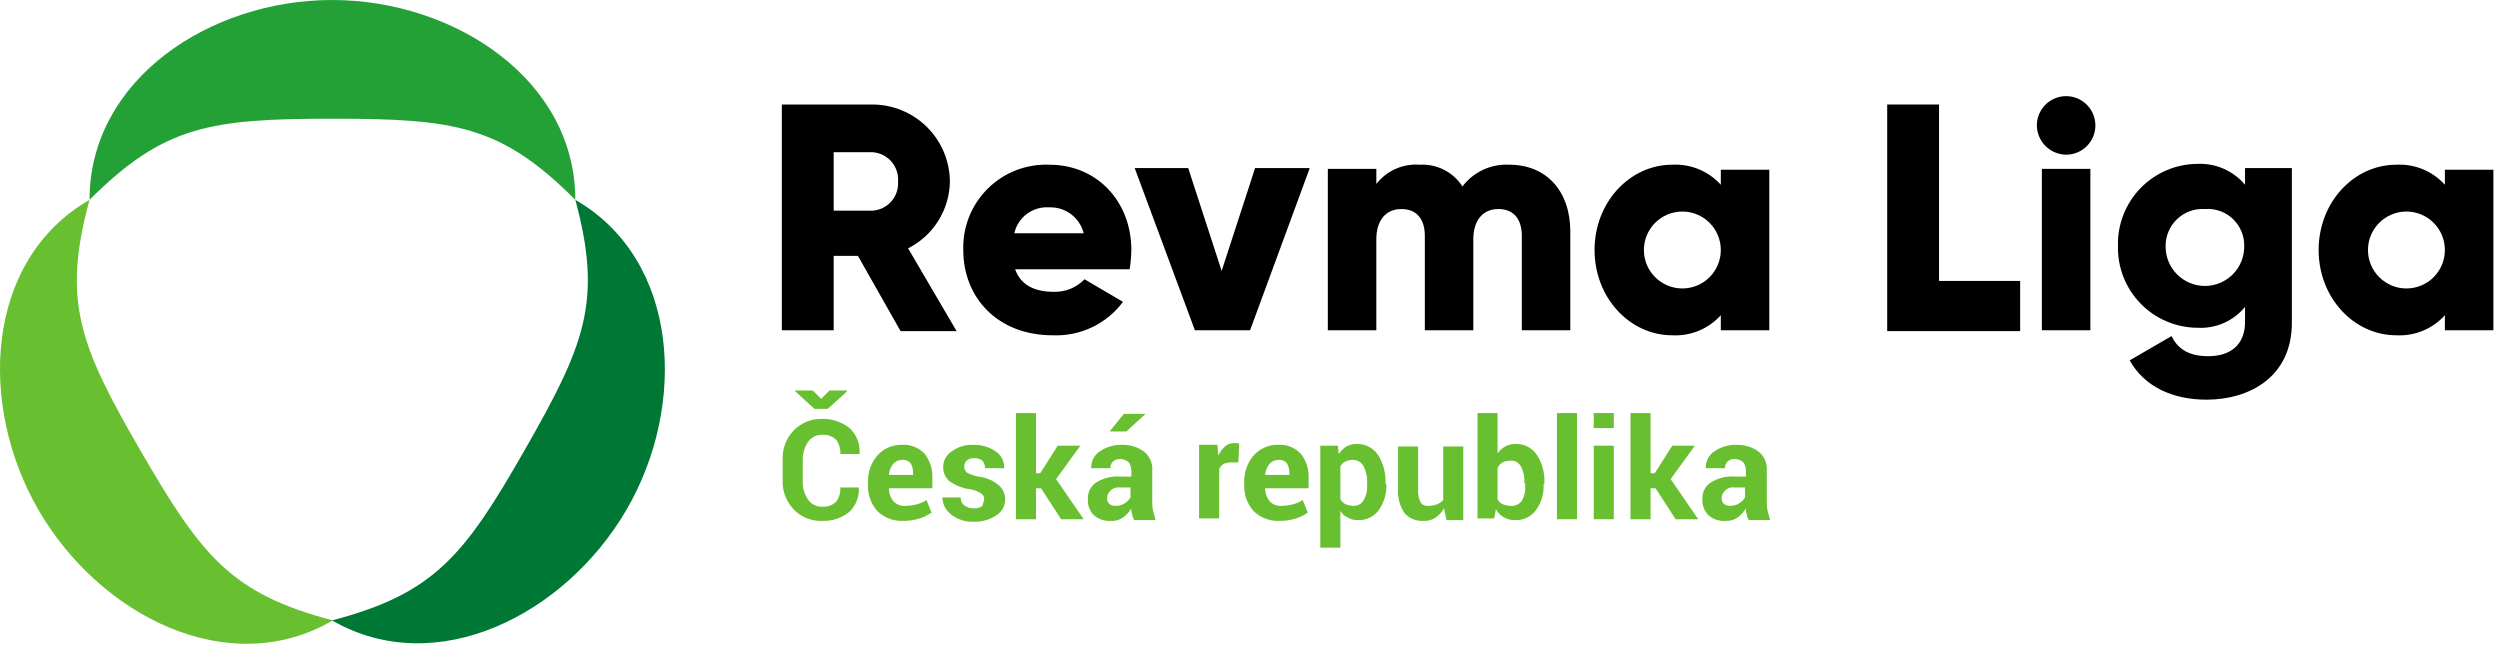<?xml version="1.0" encoding="UTF-8"?>
<svg xmlns="http://www.w3.org/2000/svg" width="261" height="68" viewBox="0 0 261 68" fill="none">
  <g clip-path="url(#clip0_26_1072)">
    <path d="M60.064 20.863C60.064 8.293 47.407 0 34.663 0C21.918 0 9.348 8.293 9.348 20.863C17.117 13.094 22.005 12.395 34.75 12.395C47.494 12.395 52.295 13.094 60.064 20.863Z" fill="#23A137"></path>
    <path d="M14.672 47.05C8.299 36.051 6.466 31.425 9.347 20.862C-1.564 27.147 -2.35 42.249 4.022 53.247C10.394 64.246 23.837 71.142 34.749 64.77C24.099 61.977 21.044 58.048 14.672 47.05Z" fill="#68BF30"></path>
    <path d="M60.064 20.862C62.945 31.512 61.025 36.051 54.739 47.05C48.455 58.048 45.312 61.977 34.663 64.77C45.574 71.055 59.017 64.159 65.389 53.247C71.761 42.336 70.976 27.147 60.064 20.862Z" fill="#007835"></path>
    <path d="M89.567 26.711H87.036V34.48H81.624V10.911H91.051C92.118 10.909 93.175 11.117 94.161 11.525C95.147 11.932 96.043 12.53 96.797 13.284C97.551 14.038 98.149 14.934 98.556 15.92C98.963 16.906 99.172 17.963 99.169 19.029C99.134 20.466 98.709 21.866 97.941 23.081C97.172 24.295 96.088 25.278 94.805 25.925L99.868 34.567H94.019L89.567 26.711ZM87.036 21.997H91.051C91.431 21.977 91.802 21.882 92.144 21.717C92.487 21.552 92.793 21.321 93.044 21.037C93.296 20.752 93.489 20.421 93.611 20.061C93.734 19.701 93.784 19.321 93.757 18.942C93.784 18.563 93.734 18.183 93.611 17.823C93.489 17.464 93.296 17.132 93.044 16.848C92.793 16.564 92.487 16.332 92.144 16.167C91.802 16.002 91.431 15.907 91.051 15.887H87.036V21.997Z" fill="black"></path>
    <path d="M109.994 30.465C110.594 30.487 111.192 30.382 111.749 30.156C112.306 29.93 112.808 29.589 113.223 29.155L117.239 31.512C116.394 32.648 115.284 33.56 114.006 34.169C112.728 34.777 111.321 35.064 109.906 35.004C104.145 35.004 100.566 31.076 100.566 26.1C100.529 24.913 100.737 23.732 101.177 22.629C101.617 21.526 102.279 20.526 103.123 19.691C103.967 18.855 104.973 18.203 106.08 17.773C107.187 17.344 108.371 17.148 109.557 17.196C114.533 17.196 118.112 21.037 118.112 26.1C118.101 26.773 118.042 27.444 117.937 28.108H105.978C106.589 29.854 108.161 30.465 109.994 30.465ZM113.136 24.354C112.94 23.561 112.478 22.86 111.826 22.367C111.175 21.874 110.374 21.62 109.557 21.648C108.723 21.586 107.895 21.824 107.222 22.321C106.549 22.817 106.077 23.539 105.891 24.354H113.136Z" fill="black"></path>
    <path d="M136.706 17.633L130.508 34.48H124.747L118.462 17.546H124.049L127.54 28.282L131.032 17.546H136.706V17.633Z" fill="black"></path>
    <path d="M163.94 24.18V34.48H158.877V24.616C158.877 22.957 158.092 21.823 156.433 21.823C154.775 21.823 153.815 23.045 153.815 24.965V34.48H148.752V24.616C148.752 22.957 147.966 21.823 146.308 21.823C144.649 21.823 143.689 23.045 143.689 24.965V34.48H138.626V17.633H143.689V19.204C144.22 18.52 144.913 17.979 145.706 17.628C146.498 17.278 147.364 17.13 148.228 17.196C149.105 17.146 149.979 17.331 150.761 17.729C151.543 18.128 152.205 18.727 152.68 19.466C153.246 18.716 153.988 18.117 154.841 17.721C155.693 17.325 156.63 17.145 157.568 17.196C161.409 17.196 163.94 19.902 163.94 24.18Z" fill="black"></path>
    <path d="M184.716 17.633V34.48H179.653V32.909C179.019 33.613 178.235 34.167 177.359 34.529C176.483 34.892 175.537 35.054 174.59 35.004C170.138 35.004 166.472 31.076 166.472 26.1C166.472 21.124 170.138 17.196 174.59 17.196C175.537 17.146 176.483 17.309 177.359 17.671C178.235 18.034 179.019 18.587 179.653 19.291V17.72H184.716V17.633ZM179.653 26.1C179.653 25.035 179.23 24.014 178.477 23.261C177.724 22.508 176.703 22.085 175.638 22.085C174.573 22.085 173.551 22.508 172.798 23.261C172.045 24.014 171.622 25.035 171.622 26.1C171.622 27.165 172.045 28.186 172.798 28.939C173.551 29.692 174.573 30.115 175.638 30.115C176.703 30.115 177.724 29.692 178.477 28.939C179.23 28.186 179.653 27.165 179.653 26.1Z" fill="black"></path>
    <path d="M210.903 29.33V34.567H197.024V10.911H202.436V29.33H210.903Z" fill="black"></path>
    <path d="M212.647 13.094C212.647 12.489 212.827 11.899 213.162 11.396C213.498 10.894 213.975 10.502 214.533 10.271C215.092 10.04 215.706 9.979 216.299 10.097C216.891 10.215 217.436 10.506 217.863 10.933C218.29 11.361 218.581 11.905 218.699 12.498C218.817 13.09 218.757 13.704 218.525 14.263C218.294 14.821 217.902 15.298 217.4 15.634C216.898 15.97 216.307 16.149 215.703 16.149C214.895 16.14 214.123 15.815 213.552 15.244C212.981 14.673 212.657 13.901 212.647 13.094ZM213.171 17.633H218.234V34.48H213.171V17.633Z" fill="black"></path>
    <path d="M239.271 17.633V33.694C239.271 39.368 234.82 41.725 230.368 41.725C226.876 41.725 223.908 40.416 222.337 37.623L226.702 35.091C227.313 36.313 228.36 37.186 230.542 37.186C232.899 37.186 234.383 35.964 234.383 33.607V32.036C233.786 32.767 233.023 33.346 232.158 33.726C231.293 34.105 230.35 34.274 229.408 34.218C228.298 34.212 227.201 33.984 226.181 33.548C225.161 33.113 224.238 32.478 223.466 31.682C222.693 30.885 222.088 29.943 221.684 28.909C221.281 27.876 221.087 26.773 221.115 25.664C221.087 24.555 221.281 23.451 221.684 22.418C222.088 21.385 222.693 20.442 223.466 19.646C224.238 18.849 225.161 18.215 226.181 17.779C227.201 17.343 228.298 17.116 229.408 17.109C230.349 17.064 231.288 17.238 232.151 17.617C233.014 17.995 233.778 18.569 234.383 19.291V17.546H239.271V17.633ZM234.296 25.751C234.315 25.215 234.22 24.681 234.018 24.184C233.816 23.687 233.512 23.239 233.124 22.868C232.737 22.497 232.276 22.212 231.77 22.032C231.265 21.852 230.728 21.781 230.193 21.823C229.66 21.788 229.126 21.864 228.623 22.046C228.121 22.229 227.663 22.514 227.277 22.884C226.891 23.253 226.586 23.699 226.382 24.192C226.178 24.686 226.078 25.217 226.091 25.751C226.091 26.839 226.523 27.883 227.292 28.652C228.062 29.421 229.105 29.854 230.193 29.854C231.281 29.854 232.325 29.421 233.094 28.652C233.864 27.883 234.296 26.839 234.296 25.751Z" fill="black"></path>
    <path d="M260.309 17.633V34.48H255.246V32.909C254.612 33.613 253.828 34.167 252.952 34.529C252.076 34.892 251.13 35.054 250.183 35.004C245.732 35.004 242.065 31.076 242.065 26.1C242.065 21.124 245.732 17.196 250.183 17.196C251.13 17.146 252.076 17.309 252.952 17.671C253.828 18.034 254.612 18.587 255.246 19.291V17.72H260.309V17.633ZM255.246 26.1C255.246 25.573 255.143 25.051 254.941 24.563C254.739 24.076 254.443 23.634 254.07 23.261C253.697 22.888 253.255 22.592 252.768 22.39C252.28 22.189 251.758 22.085 251.231 22.085C250.704 22.085 250.182 22.189 249.694 22.39C249.207 22.592 248.765 22.888 248.392 23.261C248.019 23.634 247.723 24.076 247.521 24.563C247.319 25.051 247.216 25.573 247.216 26.1C247.216 26.627 247.319 27.149 247.521 27.637C247.723 28.124 248.019 28.567 248.392 28.939C248.765 29.312 249.207 29.608 249.694 29.81C250.182 30.012 250.704 30.115 251.231 30.115C251.758 30.115 252.28 30.012 252.768 29.81C253.255 29.608 253.697 29.312 254.07 28.939C254.443 28.567 254.739 28.124 254.941 27.637C255.143 27.149 255.246 26.627 255.246 26.1Z" fill="black"></path>
    <path d="M89.654 50.803C89.699 51.284 89.636 51.768 89.47 52.221C89.304 52.674 89.039 53.084 88.694 53.422C87.885 54.087 86.859 54.429 85.814 54.382C85.26 54.403 84.709 54.304 84.197 54.093C83.685 53.882 83.224 53.564 82.846 53.16C82.46 52.754 82.16 52.274 81.966 51.749C81.77 51.224 81.684 50.665 81.711 50.105V48.01C81.684 47.451 81.77 46.892 81.966 46.366C82.16 45.841 82.46 45.361 82.846 44.955C83.217 44.566 83.665 44.257 84.16 44.047C84.655 43.837 85.188 43.73 85.726 43.733C86.799 43.688 87.852 44.028 88.694 44.693C89.052 45.025 89.332 45.432 89.513 45.885C89.694 46.337 89.772 46.825 89.742 47.312V47.399H87.734C87.763 46.869 87.609 46.345 87.297 45.915C87.101 45.728 86.867 45.585 86.612 45.494C86.356 45.404 86.084 45.369 85.814 45.391C85.52 45.387 85.23 45.457 84.971 45.594C84.712 45.731 84.491 45.932 84.33 46.177C83.963 46.748 83.78 47.419 83.806 48.097V50.192C83.767 50.873 83.951 51.547 84.33 52.113C84.499 52.371 84.733 52.58 85.009 52.718C85.285 52.856 85.593 52.918 85.901 52.898C86.157 52.913 86.414 52.874 86.655 52.784C86.895 52.694 87.114 52.555 87.297 52.375C87.609 51.945 87.763 51.421 87.734 50.891H89.654V50.803ZM85.726 41.638L86.599 40.765H88.432V40.852L86.425 42.685H85.028L83.02 40.852V40.765H84.853L85.726 41.638Z" fill="#68BF30"></path>
    <path d="M94.281 54.382C93.782 54.404 93.284 54.322 92.818 54.142C92.352 53.962 91.929 53.687 91.575 53.335C90.925 52.586 90.582 51.62 90.615 50.629V50.367C90.582 49.35 90.924 48.356 91.575 47.574C91.901 47.203 92.305 46.91 92.757 46.714C93.21 46.517 93.7 46.423 94.193 46.439C94.633 46.413 95.073 46.486 95.48 46.653C95.888 46.819 96.254 47.074 96.55 47.399C97.106 48.122 97.385 49.02 97.336 49.93V50.978H92.797C92.794 51.45 92.948 51.911 93.233 52.287C93.393 52.473 93.596 52.618 93.824 52.709C94.052 52.8 94.298 52.835 94.543 52.811C94.955 52.802 95.366 52.743 95.765 52.636C96.106 52.544 96.431 52.397 96.725 52.2L97.249 53.509C96.879 53.782 96.466 53.988 96.026 54.12C95.462 54.299 94.873 54.387 94.281 54.382ZM94.193 48.01C94.011 48.008 93.831 48.046 93.665 48.122C93.499 48.197 93.352 48.308 93.233 48.446C92.985 48.777 92.834 49.17 92.797 49.581H95.328V49.407C95.346 49.039 95.255 48.675 95.066 48.359C94.96 48.235 94.825 48.138 94.673 48.077C94.521 48.016 94.356 47.993 94.193 48.01Z" fill="#68BF30"></path>
    <path d="M102.749 52.113C102.755 51.988 102.726 51.864 102.664 51.756C102.602 51.648 102.51 51.56 102.4 51.502C102.033 51.261 101.614 51.112 101.178 51.065C100.458 50.959 99.772 50.69 99.17 50.28C98.949 50.102 98.771 49.876 98.65 49.618C98.529 49.361 98.468 49.08 98.472 48.796C98.461 48.467 98.536 48.142 98.689 47.851C98.842 47.56 99.068 47.314 99.345 47.137C99.997 46.646 100.8 46.399 101.615 46.439C102.454 46.416 103.279 46.661 103.971 47.137C104.252 47.332 104.478 47.593 104.631 47.898C104.783 48.204 104.857 48.542 104.844 48.883H102.837C102.843 48.599 102.751 48.321 102.575 48.097C102.325 47.908 102.015 47.815 101.702 47.835C101.56 47.824 101.417 47.842 101.283 47.887C101.148 47.932 101.023 48.003 100.916 48.097C100.756 48.261 100.667 48.48 100.667 48.708C100.667 48.937 100.756 49.156 100.916 49.319C101.294 49.537 101.708 49.685 102.138 49.756C102.908 49.833 103.637 50.137 104.233 50.629C104.455 50.807 104.633 51.033 104.754 51.29C104.875 51.547 104.936 51.828 104.932 52.113C104.942 52.441 104.868 52.767 104.715 53.057C104.562 53.348 104.336 53.594 104.059 53.771C103.367 54.247 102.542 54.492 101.702 54.47C100.818 54.519 99.947 54.239 99.258 53.684C98.992 53.476 98.775 53.212 98.624 52.91C98.473 52.608 98.391 52.276 98.385 51.938H100.305C100.293 52.109 100.327 52.281 100.404 52.434C100.481 52.588 100.597 52.718 100.742 52.811C101.03 52.99 101.363 53.081 101.702 53.073C102.015 53.094 102.325 53.001 102.575 52.811C102.575 52.549 102.749 52.375 102.749 52.113Z" fill="#68BF30"></path>
    <path d="M108.684 50.978H108.16V54.208H106.065V43.122H108.16V49.407H108.597L110.43 46.526H112.787L110.255 50.018L113.136 54.208H110.779L108.684 50.978Z" fill="#68BF30"></path>
    <path d="M118.375 54.208C118.278 54.048 118.218 53.869 118.2 53.684C118.122 53.49 118.092 53.281 118.113 53.073C117.895 53.452 117.597 53.78 117.24 54.033C116.881 54.279 116.452 54.401 116.018 54.382C115.687 54.409 115.354 54.369 115.039 54.264C114.724 54.159 114.433 53.991 114.185 53.771C113.972 53.553 113.808 53.293 113.703 53.007C113.598 52.721 113.554 52.416 113.574 52.113C113.552 51.77 113.621 51.428 113.774 51.122C113.928 50.815 114.159 50.555 114.446 50.367C115.204 49.899 116.091 49.685 116.978 49.756H118.113V49.145C118.12 48.834 118.028 48.528 117.851 48.272C117.612 48.053 117.302 47.929 116.978 47.923C116.836 47.912 116.694 47.929 116.559 47.974C116.424 48.019 116.299 48.091 116.192 48.185C116.1 48.274 116.028 48.384 115.983 48.504C115.938 48.625 115.92 48.754 115.93 48.883H113.923V48.796C113.921 48.469 113.999 48.146 114.152 47.857C114.304 47.568 114.525 47.321 114.796 47.137C115.488 46.661 116.313 46.416 117.152 46.439C117.965 46.416 118.763 46.661 119.422 47.137C119.723 47.373 119.96 47.68 120.112 48.031C120.264 48.381 120.327 48.764 120.295 49.145V52.287C120.281 52.639 120.31 52.99 120.382 53.335C120.47 53.684 120.557 53.946 120.644 54.295H118.375V54.208ZM116.454 52.811C116.793 52.819 117.126 52.728 117.414 52.549C117.659 52.391 117.868 52.183 118.025 51.938V50.891H116.891C116.714 50.866 116.534 50.885 116.367 50.946C116.2 51.007 116.05 51.108 115.93 51.24C115.815 51.334 115.723 51.454 115.662 51.591C115.601 51.727 115.574 51.876 115.581 52.025C115.578 52.14 115.6 52.254 115.645 52.36C115.69 52.465 115.758 52.559 115.843 52.636C116.023 52.758 116.237 52.819 116.454 52.811ZM117.327 43.209H119.597L117.589 45.042H115.843L117.327 43.209Z" fill="#68BF30"></path>
    <path d="M129.285 48.272H128.5C128.229 48.279 127.962 48.338 127.714 48.447C127.524 48.579 127.373 48.76 127.278 48.97V54.121H125.183V46.439H127.103L127.19 47.574C127.35 47.206 127.588 46.879 127.889 46.614C128.017 46.494 128.168 46.401 128.333 46.342C128.498 46.282 128.674 46.255 128.849 46.264H129.111C129.158 46.259 129.206 46.264 129.251 46.279C129.297 46.294 129.338 46.319 129.373 46.352L129.285 48.272Z" fill="#68BF30"></path>
    <path d="M133.561 54.382C133.063 54.404 132.564 54.322 132.099 54.142C131.633 53.962 131.21 53.687 130.855 53.335C130.205 52.586 129.862 51.62 129.895 50.629V50.367C129.863 49.35 130.205 48.356 130.855 47.574C131.182 47.203 131.585 46.91 132.038 46.714C132.491 46.517 132.981 46.423 133.474 46.439C133.914 46.413 134.353 46.486 134.761 46.653C135.169 46.819 135.534 47.074 135.831 47.399C136.387 48.122 136.666 49.02 136.617 49.93V50.978H132.078C132.075 51.45 132.228 51.911 132.514 52.287C132.674 52.473 132.877 52.618 133.105 52.709C133.333 52.8 133.579 52.835 133.823 52.811C134.236 52.802 134.647 52.743 135.045 52.636C135.387 52.544 135.712 52.397 136.006 52.2L136.529 53.509C136.16 53.782 135.747 53.988 135.307 54.12C134.743 54.299 134.154 54.387 133.561 54.382ZM133.474 48.01C133.292 48.008 133.112 48.046 132.946 48.122C132.78 48.197 132.632 48.308 132.514 48.446C132.266 48.777 132.114 49.17 132.078 49.581H134.609V49.407C134.627 49.039 134.536 48.675 134.347 48.359C134.241 48.235 134.106 48.138 133.954 48.077C133.802 48.016 133.637 47.993 133.474 48.01Z" fill="#68BF30"></path>
    <path d="M144.736 50.541C144.78 51.505 144.504 52.457 143.95 53.247C143.702 53.59 143.373 53.865 142.992 54.048C142.611 54.231 142.19 54.316 141.768 54.295C141.401 54.313 141.036 54.222 140.72 54.033C140.385 53.9 140.106 53.653 139.935 53.334V57.175H137.84V46.526H139.673L139.76 47.399C139.976 47.095 140.242 46.829 140.546 46.613C141.111 46.335 141.758 46.271 142.367 46.431C142.976 46.591 143.507 46.966 143.863 47.486C144.419 48.373 144.693 49.408 144.649 50.454V50.541H144.736ZM142.728 50.454C142.765 49.852 142.644 49.25 142.379 48.708C142.274 48.497 142.112 48.32 141.912 48.196C141.711 48.073 141.48 48.008 141.244 48.01C140.972 48.006 140.703 48.066 140.459 48.184C140.225 48.287 140.038 48.474 139.935 48.708V52.112C140.062 52.328 140.243 52.509 140.459 52.636C140.71 52.736 140.975 52.795 141.244 52.811C141.472 52.829 141.7 52.781 141.902 52.673C142.103 52.564 142.269 52.4 142.379 52.2C142.647 51.721 142.768 51.175 142.728 50.629V50.454Z" fill="#68BF30"></path>
    <path d="M150.758 53.073C150.538 53.451 150.24 53.778 149.885 54.033C149.499 54.291 149.039 54.413 148.576 54.382C148.218 54.401 147.86 54.34 147.528 54.204C147.196 54.068 146.898 53.861 146.655 53.597C146.143 52.856 145.897 51.964 145.957 51.065V46.613H148.052V51.065C148.009 51.546 148.1 52.029 148.314 52.462C148.414 52.593 148.549 52.695 148.702 52.757C148.856 52.818 149.023 52.837 149.187 52.811C149.486 52.803 149.781 52.744 150.06 52.636C150.296 52.543 150.506 52.393 150.671 52.2V46.613H152.766V54.295H151.02L150.758 53.073Z" fill="#68BF30"></path>
    <path d="M161.147 50.541C161.208 51.507 160.93 52.464 160.361 53.248C160.113 53.59 159.784 53.865 159.403 54.048C159.022 54.231 158.601 54.316 158.179 54.295C157.784 54.312 157.392 54.221 157.044 54.033C156.672 53.836 156.368 53.532 156.171 53.16L155.997 54.12H154.251V43.122H156.346V47.312C156.562 47.032 156.828 46.795 157.132 46.613C157.455 46.445 157.814 46.355 158.179 46.352C158.623 46.327 159.066 46.419 159.464 46.618C159.863 46.817 160.202 47.116 160.449 47.486C161.016 48.368 161.291 49.407 161.234 50.454V50.541H161.147ZM159.139 50.454C159.187 49.851 159.066 49.247 158.79 48.708C158.688 48.501 158.524 48.331 158.321 48.221C158.117 48.111 157.885 48.068 157.655 48.097C157.383 48.093 157.114 48.153 156.87 48.272C156.628 48.407 156.443 48.624 156.346 48.883V52.113C156.449 52.347 156.636 52.533 156.87 52.636C157.149 52.744 157.444 52.803 157.743 52.811C157.961 52.826 158.179 52.786 158.377 52.694C158.575 52.603 158.747 52.463 158.877 52.287C159.156 51.813 159.278 51.263 159.227 50.716V50.454H159.139Z" fill="#68BF30"></path>
    <path d="M164.639 54.208H162.544V43.122H164.639V54.208Z" fill="#68BF30"></path>
    <path d="M168.478 44.693H166.383V43.122H168.478V44.693ZM168.478 54.208H166.383V46.526H168.478V54.208Z" fill="#68BF30"></path>
    <path d="M172.843 50.978H172.32V54.208H170.225V43.122H172.32V49.407H172.756L174.589 46.526H176.946L174.415 50.018L177.295 54.208H174.938L172.843 50.978Z" fill="#68BF30"></path>
    <path d="M182.533 54.208C182.436 54.048 182.377 53.869 182.359 53.684C182.281 53.49 182.251 53.281 182.271 53.073C182.053 53.452 181.756 53.78 181.398 54.033C181.04 54.279 180.611 54.401 180.176 54.382C179.845 54.409 179.512 54.369 179.197 54.264C178.882 54.159 178.592 53.991 178.343 53.771C178.131 53.553 177.967 53.292 177.862 53.007C177.756 52.721 177.712 52.416 177.732 52.113C177.71 51.77 177.779 51.428 177.933 51.122C178.086 50.815 178.318 50.555 178.605 50.367C179.362 49.899 180.249 49.685 181.137 49.756H182.271V49.145C182.278 48.833 182.187 48.528 182.009 48.272C181.77 48.053 181.46 47.929 181.137 47.923C180.995 47.912 180.852 47.929 180.717 47.974C180.582 48.019 180.458 48.091 180.351 48.184C180.258 48.274 180.187 48.384 180.142 48.504C180.096 48.625 180.078 48.754 180.089 48.883H178.081V48.796C178.08 48.469 178.158 48.146 178.31 47.857C178.463 47.568 178.684 47.321 178.954 47.137C179.646 46.661 180.471 46.416 181.311 46.439C182.124 46.416 182.921 46.661 183.581 47.137C183.881 47.373 184.118 47.68 184.271 48.031C184.423 48.381 184.486 48.764 184.454 49.145V52.287C184.439 52.639 184.469 52.99 184.541 53.335C184.628 53.684 184.716 53.946 184.803 54.295H182.533V54.208ZM180.613 52.811C180.952 52.819 181.285 52.728 181.573 52.549C181.818 52.391 182.026 52.183 182.184 51.938V50.891H181.049C180.873 50.866 180.693 50.885 180.526 50.946C180.358 51.007 180.208 51.108 180.089 51.24C179.973 51.334 179.881 51.454 179.821 51.591C179.76 51.727 179.732 51.876 179.74 52.025C179.737 52.14 179.759 52.254 179.804 52.36C179.849 52.465 179.917 52.559 180.002 52.636C180.182 52.758 180.396 52.819 180.613 52.811Z" fill="#68BF30"></path>
  </g>
  <defs>
    <clipPath id="clip0_26_1072">
      <rect width="261" height="67.214" fill="white" transform="translate(-0.001)"></rect>
    </clipPath>
  </defs>
</svg>
